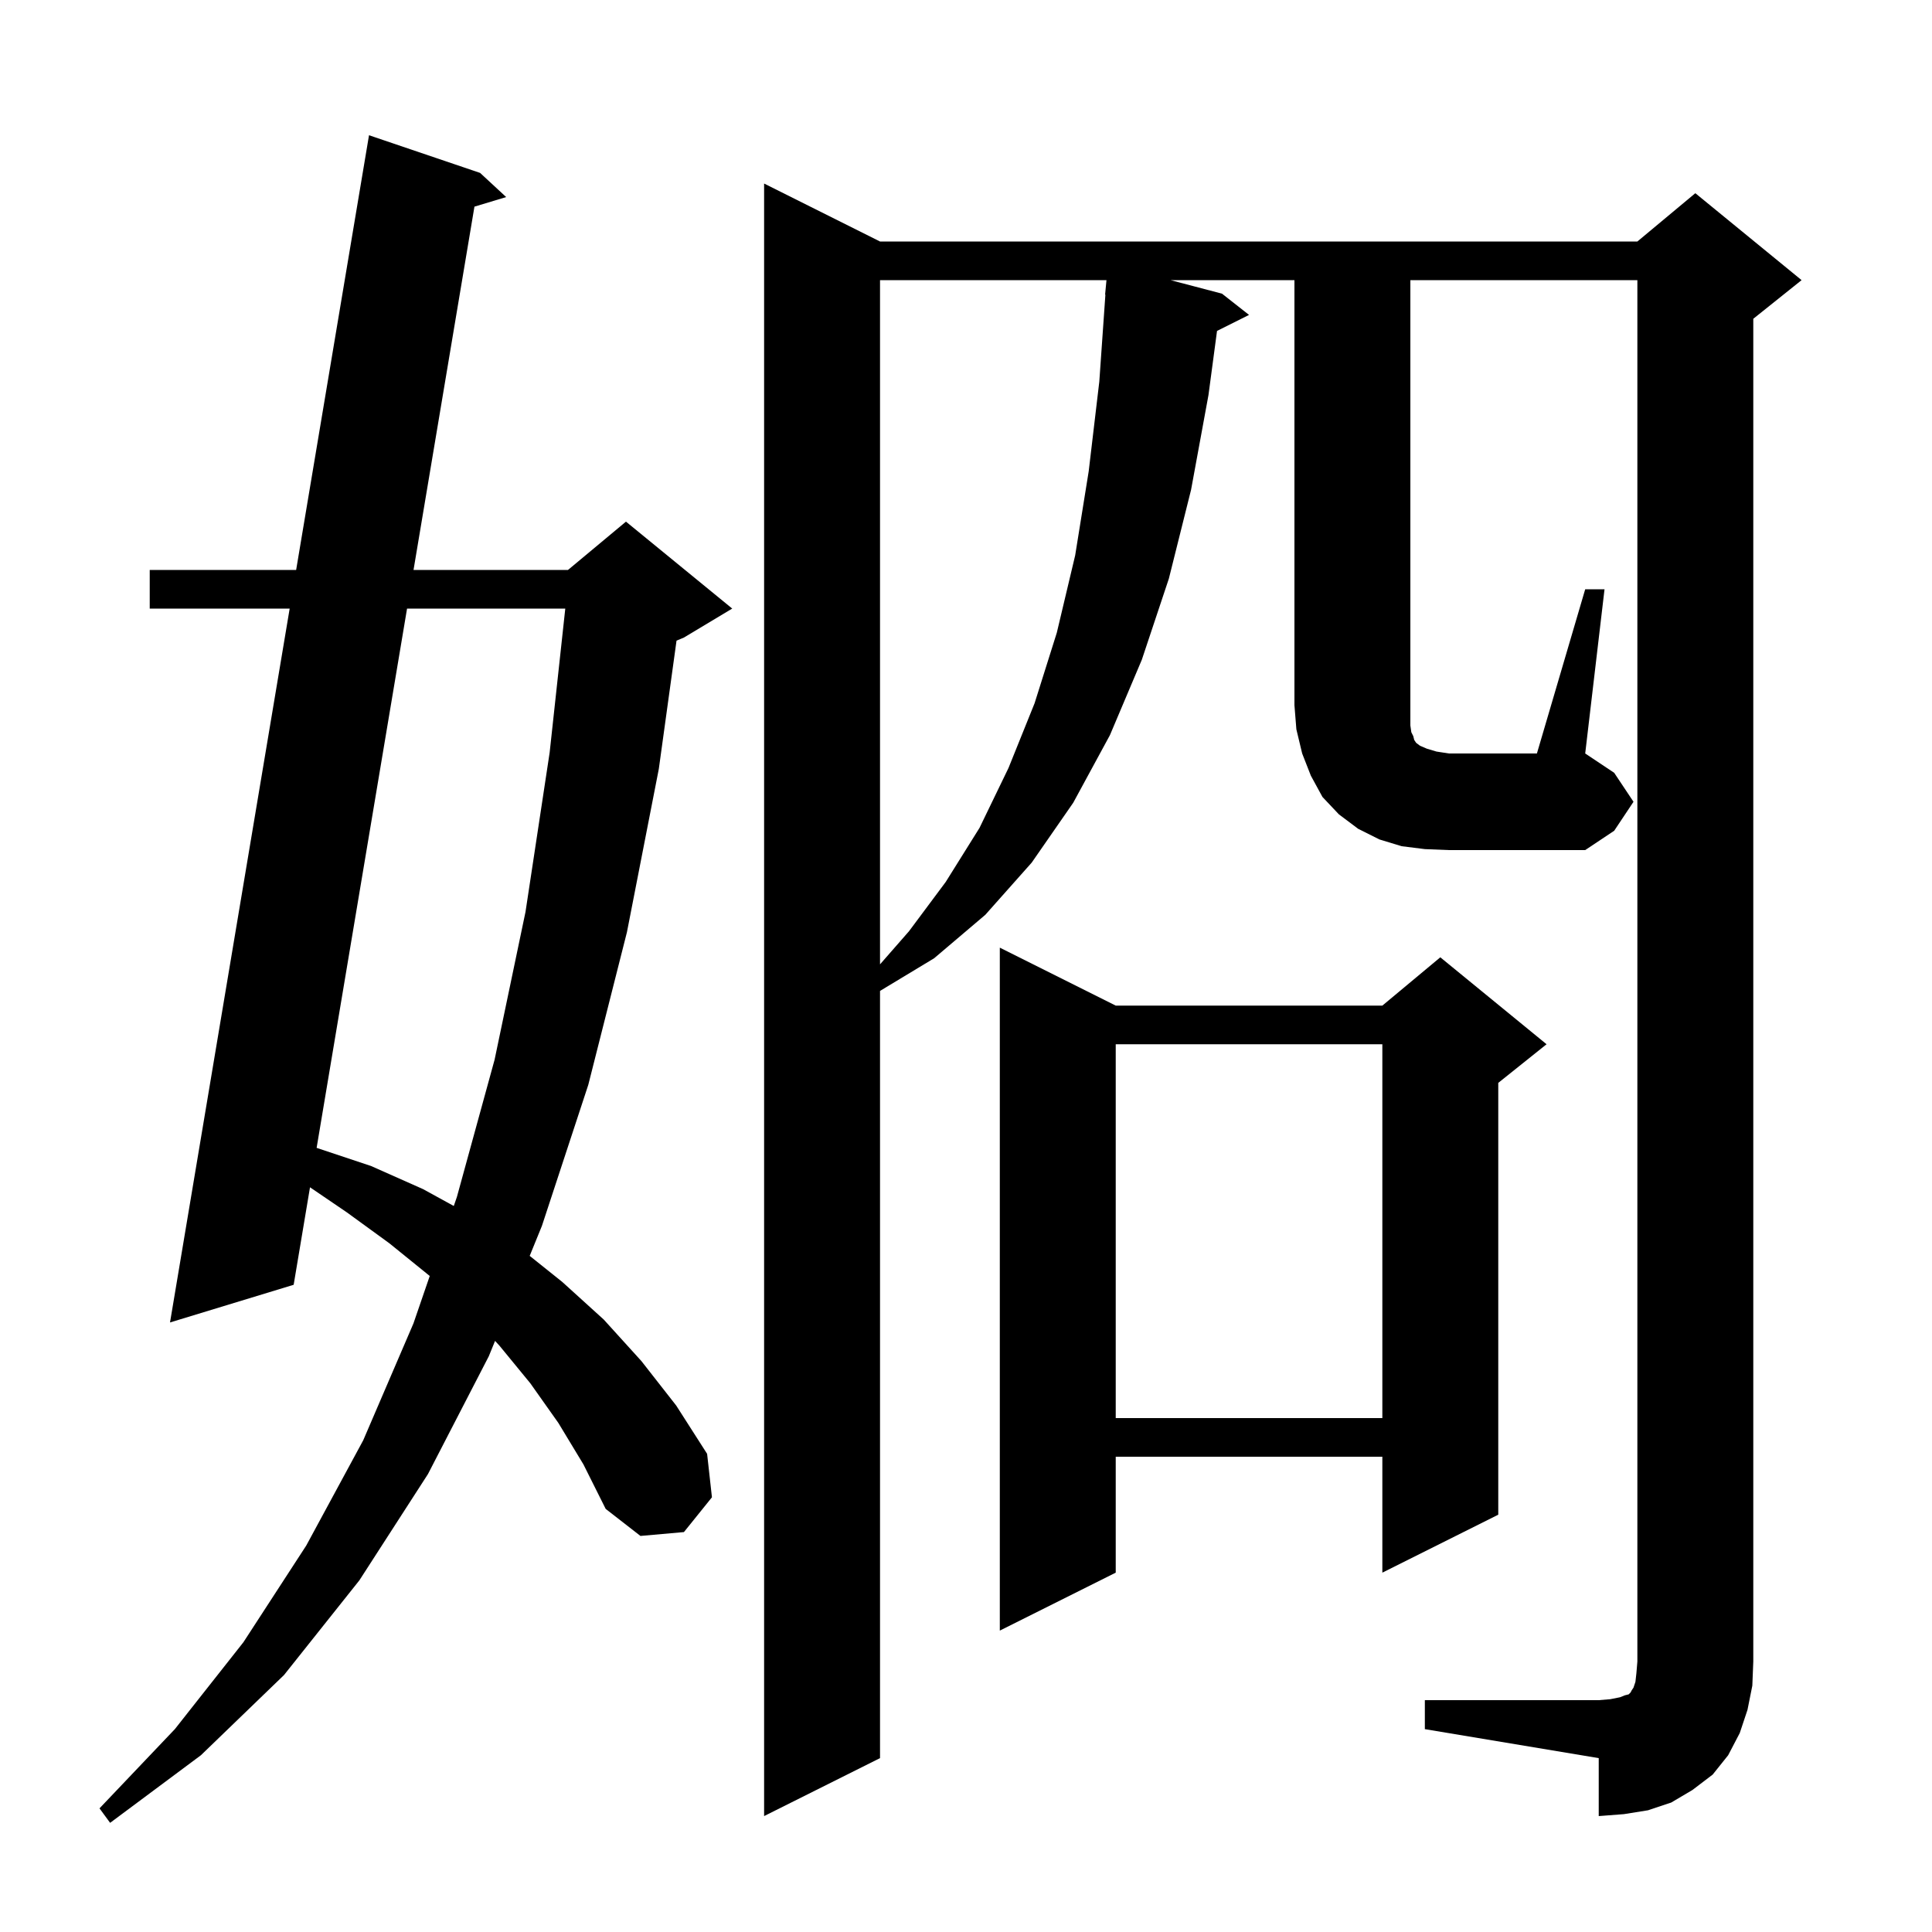 <svg xmlns="http://www.w3.org/2000/svg" xmlns:xlink="http://www.w3.org/1999/xlink" version="1.1" baseProfile="full" viewBox="0 0 200 200" width="200" height="200"><g fill="currentColor"><path d="M 57.8 147.3 L 54.9 143.2 L 51.7 139.3 L 51.248 138.809 L 50.6 140.4 L 44.3 152.6 L 37.2 163.6 L 29.4 173.4 L 20.8 181.7 L 11.4 188.7 L 10.3 187.2 L 18.1 179.0 L 25.2 170.0 L 31.7 160.0 L 37.6 149.1 L 42.8 137.0 L 44.487 132.089 L 40.3 128.7 L 35.9 125.5 L 32.092 122.908 L 30.4 133.0 L 17.6 136.9 L 29.987 63.0 L 15.5 63.0 L 15.5 59.0 L 30.657 59.0 L 38.2 14.0 L 49.7 17.9 L 52.4 20.4 L 49.114 21.392 L 42.808 59.0 L 58.8 59.0 L 64.8 54.0 L 75.8 63.0 L 70.8 66.0 L 70.034 66.319 L 68.2 79.6 L 64.9 96.5 L 60.9 112.3 L 56.1 126.9 L 54.834 130.007 L 58.2 132.7 L 62.5 136.6 L 66.4 140.9 L 70.0 145.5 L 73.2 150.5 L 73.7 155.0 L 70.8 158.6 L 66.3 159.0 L 62.7 156.2 L 60.4 151.6 Z M 115.5 104.1 L 143.1 104.1 L 149.1 99.1 L 160.1 108.1 L 155.1 112.1 L 155.1 156.8 L 143.1 162.8 L 143.1 150.8 L 115.5 150.8 L 115.5 162.8 L 103.5 168.8 L 103.5 98.1 Z M 115.5 108.1 L 115.5 146.8 L 143.1 146.8 L 143.1 108.1 Z M 42.138 63.0 L 32.777 118.826 L 38.4 120.7 L 43.8 123.1 L 46.976 124.844 L 47.3 123.9 L 51.2 109.7 L 54.4 94.4 L 56.9 77.9 L 58.518 63.0 Z M 91.1 29.0 L 91.1 99.829 L 94.1 96.4 L 97.9 91.3 L 101.4 85.7 L 104.4 79.5 L 107.1 72.8 L 109.4 65.5 L 111.3 57.5 L 112.7 48.8 L 113.8 39.5 L 114.43 30.5 L 114.4 30.5 L 114.541 29.0 Z M 147.5 87.9 L 145.1 87.6 L 142.8 86.9 L 140.6 85.8 L 138.6 84.3 L 136.9 82.5 L 135.7 80.3 L 134.8 78.0 L 134.2 75.5 L 134.0 73.0 L 134.0 29.0 L 121.171 29.0 L 126.5 30.4 L 129.3 32.6 L 125.986 34.257 L 125.1 40.9 L 123.3 50.7 L 121.0 59.9 L 118.2 68.3 L 114.9 76.1 L 111.1 83.1 L 106.8 89.3 L 102.0 94.7 L 96.7 99.2 L 91.1 102.579 L 91.1 182.0 L 79.1 188.0 L 79.1 19.0 L 91.1 25.0 L 169.5 25.0 L 175.5 20.0 L 186.5 29.0 L 181.5 33.0 L 181.5 172.0 L 181.4 174.5 L 180.9 177.0 L 180.1 179.4 L 178.9 181.7 L 177.3 183.7 L 175.2 185.3 L 173.0 186.6 L 170.6 187.4 L 168.1 187.8 L 165.5 188.0 L 165.5 182.0 L 147.5 179.0 L 147.5 176.0 L 165.5 176.0 L 166.7 175.9 L 167.7 175.7 L 168.2 175.5 L 168.6 175.4 L 168.8 175.2 L 168.9 175.0 L 169.1 174.7 L 169.3 174.1 L 169.4 173.2 L 169.5 172.0 L 169.5 29.0 L 146.0 29.0 L 146.0 75.1 L 146.1 75.8 L 146.3 76.2 L 146.4 76.6 L 146.6 76.9 L 147.0 77.2 L 147.7 77.5 L 148.7 77.8 L 150.0 78.0 L 159.1 78.0 L 164.1 61.0 L 166.1 61.0 L 164.1 78.0 L 167.1 80.0 L 169.1 83.0 L 167.1 86.0 L 164.1 88.0 L 150.0 88.0 Z "/></g></svg>